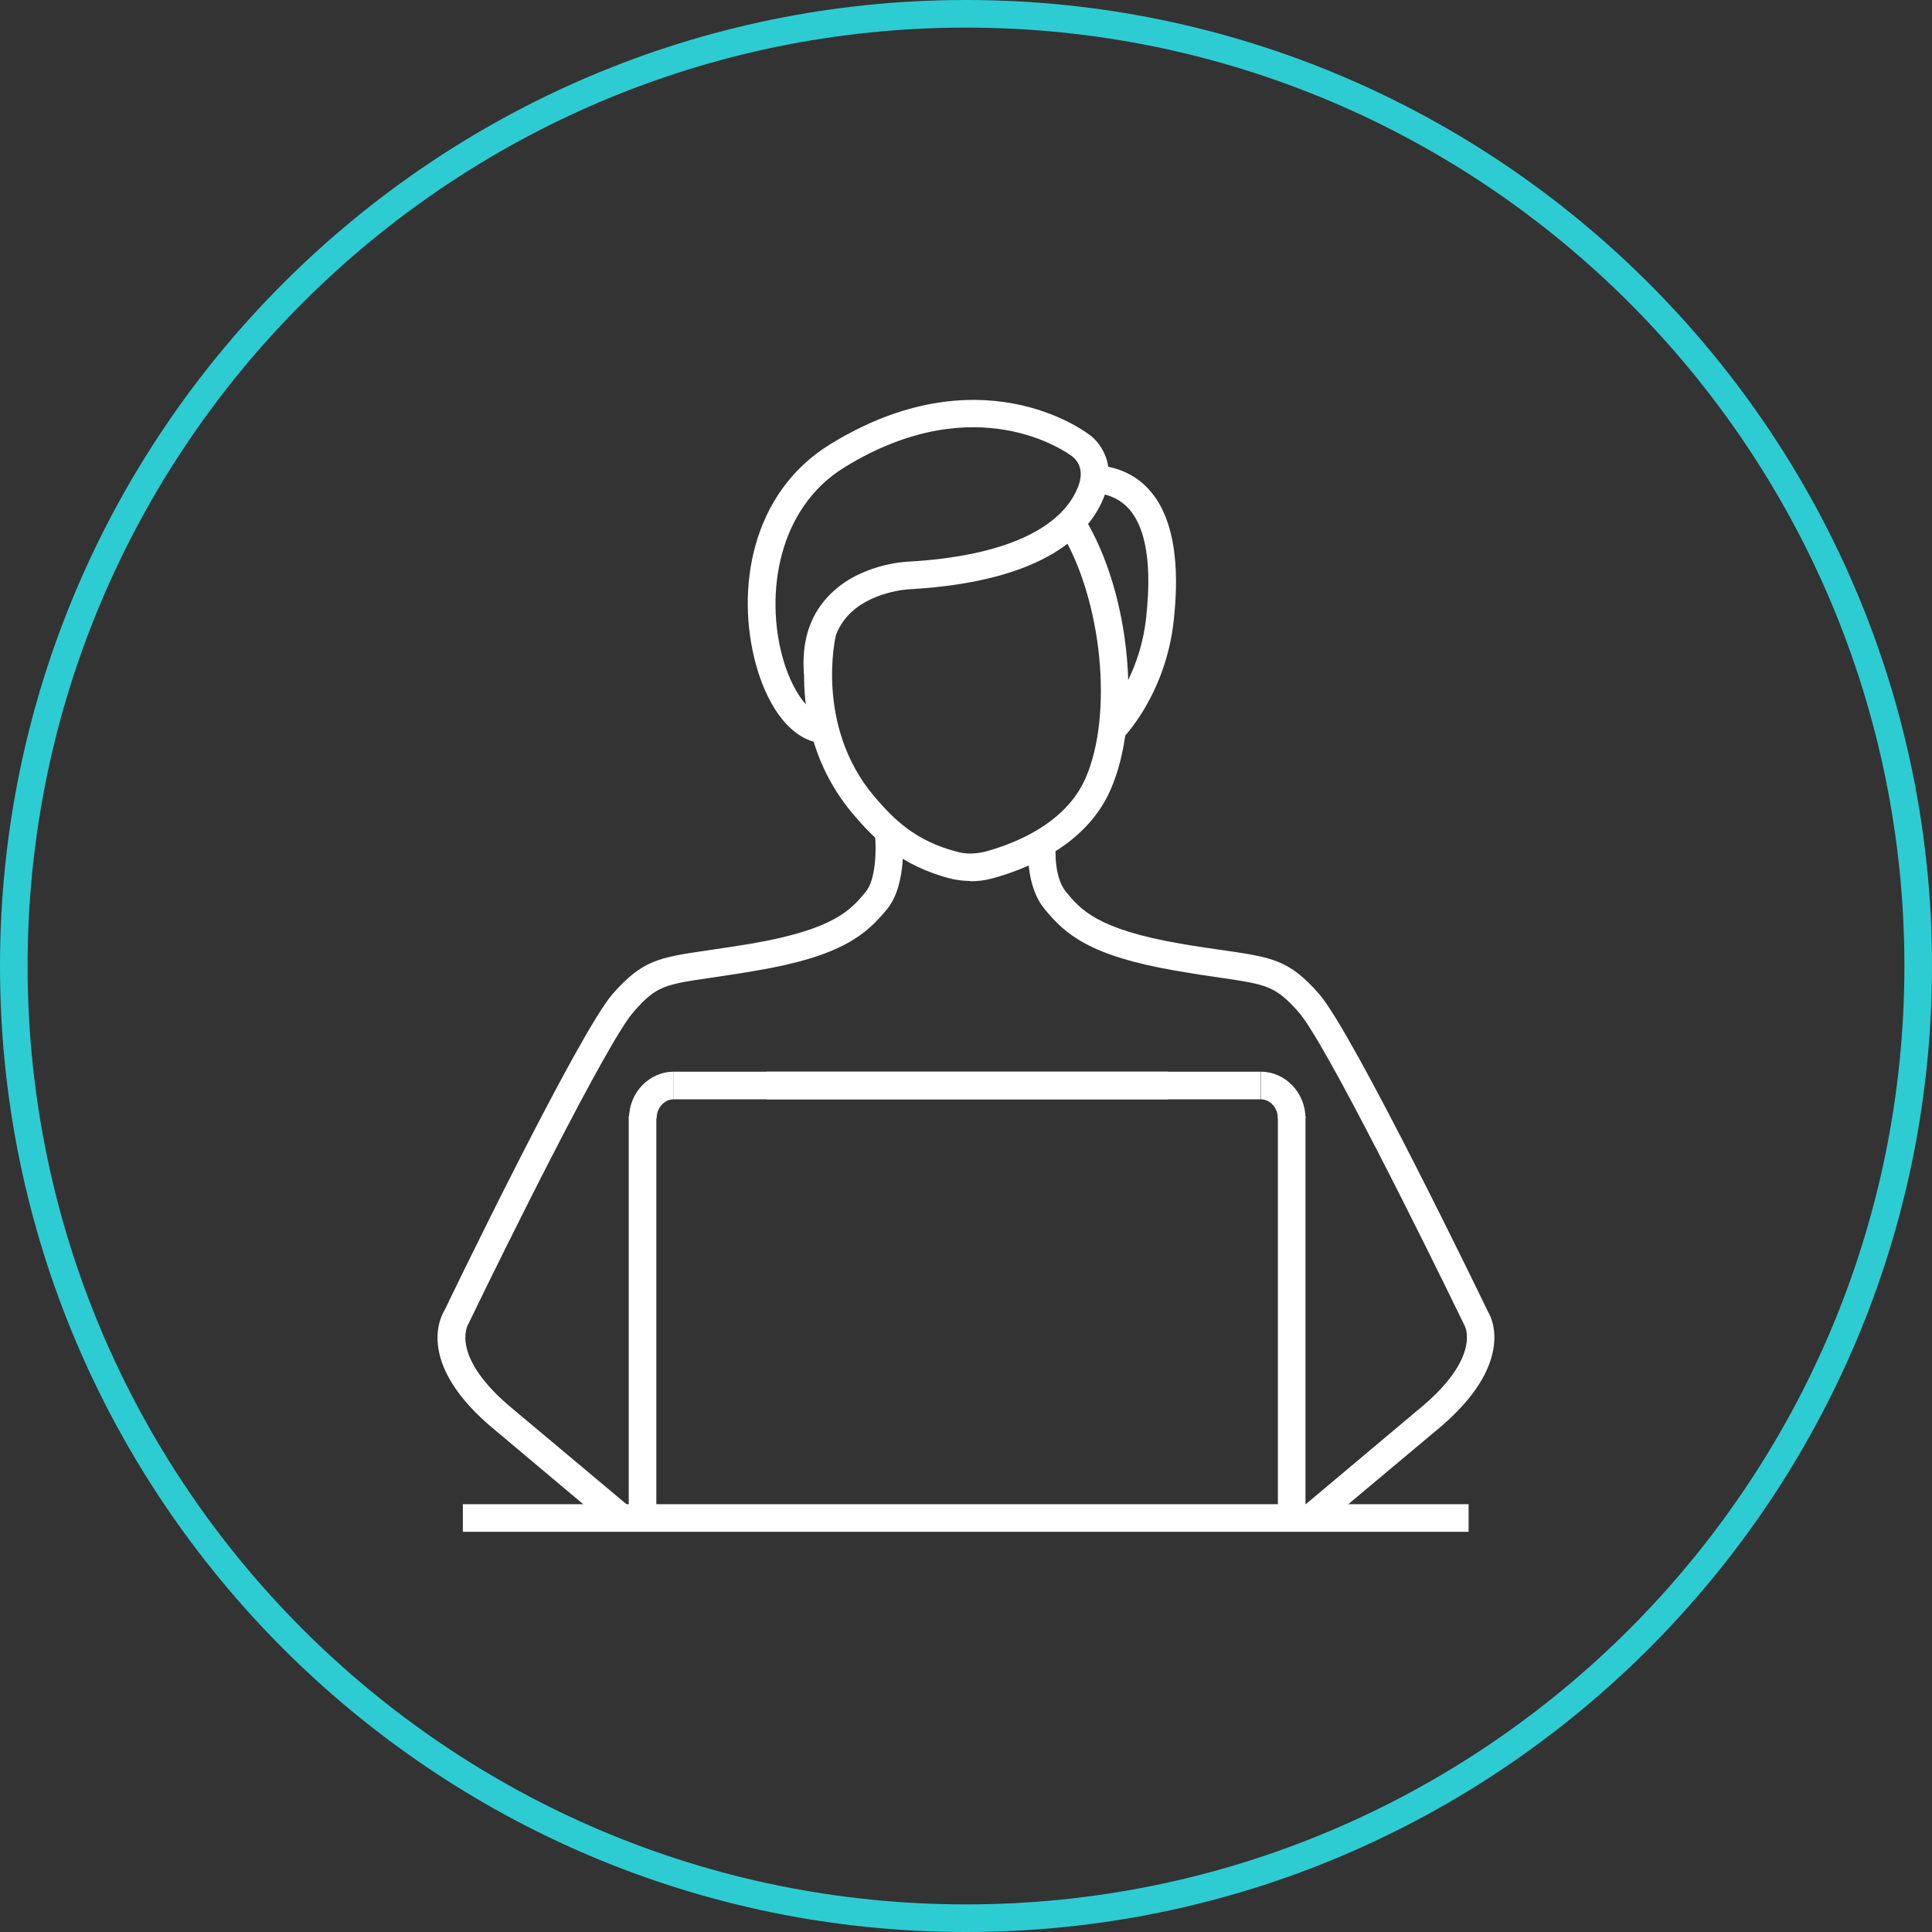<?xml version="1.0" encoding="UTF-8"?>
<svg id="Icons" xmlns="http://www.w3.org/2000/svg" viewBox="0 0 70 70">
  <rect x="0" y="0" width="70" height="70" fill="#333333" stroke="none"/>
  <defs>
    <style>.cls-1{fill:#2dccd3;}.cls-2{fill:#fff;}</style>
  </defs>
  <path class="cls-1" d="M35,70C15.7,70,0,54.3,0,35S15.7,0,35,0s35,15.7,35,35-15.7,35-35,35ZM35,1C16.25,1,1,16.25,1,35s15.25,34,34,34,34-15.25,34-34S53.75,1,35,1Z" />
  <path class="cls-2" d="M22.18,55.38l-4.19-3.52c-3.1-2.52-1.93-4.31-1.88-4.39.16-.35,4.86-10.06,6.09-11.46,1.08-1.23,1.68-1.32,3.46-1.58.43-.06.95-.14,1.56-.24,3.03-.52,3.62-1.24,4.15-1.88.36-.44.39-1.51.33-2.09l.99-.11c.02.19.19,1.93-.55,2.83-.74.9-1.61,1.7-4.75,2.23-.63.11-1.15.18-1.59.25-1.71.25-2.02.29-2.85,1.25-.95,1.08-4.64,8.52-5.98,11.3-.04.06-.68,1.21,1.66,3.12l4.2,3.52-.64.77Z" />
  <path class="cls-2" d="M47.82,55.38l-.64-.77,4.19-3.52c2.35-1.91,1.7-3.06,1.69-3.07-1.37-2.83-5.06-10.28-6.01-11.35-.84-.95-1.15-1-2.86-1.25-.44-.06-.96-.14-1.59-.25-3.14-.54-4.01-1.33-4.75-2.23-.74-.9-.59-2.33-.58-2.49l.99.12c-.04.32-.04,1.25.36,1.74.53.64,1.12,1.36,4.15,1.88.62.11,1.13.18,1.56.24,1.78.26,2.38.35,3.46,1.58,1.23,1.4,5.93,11.11,6.13,11.53.01.01,1.18,1.8-1.93,4.33l-4.19,3.51Z" />
  <path class="cls-2" d="M35.16,31.92c-.23,0-.47-.03-.69-.08-1.83-.46-2.79-1.44-3.55-2.33-2.52-2.96-1.65-6.56-1.61-6.71l.97.24s-.77,3.26,1.4,5.82c.68.8,1.48,1.62,3.03,2.01.31.08.64.07.97-.01,1.05-.28,2.91-1,3.64-2.64,1.03-2.31.61-6.49-.88-8.94l.85-.52c1.67,2.74,2.1,7.26.94,9.87-.89,2.02-3.07,2.87-4.29,3.2-.26.07-.52.1-.78.1Z" />
  <path class="cls-2" d="M29.87,26.93c-1.05-.02-2-1.11-2.48-2.85-.74-2.7-.19-6.22,2.7-7.99,5.39-3.31,9.19-.48,9.35-.36.3.19.83.8.72,1.69-.02.16-.06.32-.12.48-.51,1.42-2.15,3.17-7.09,3.45-.02,0-1.45.07-2.26.99-.44.5-.63,1.17-.56,2.01l-1,.08c-.09-1.12.18-2.05.82-2.76,1.1-1.24,2.88-1.32,2.95-1.32,3.42-.19,5.62-1.18,6.19-2.79.03-.09.05-.18.06-.27.06-.49-.27-.73-.31-.76-.16-.12-3.46-2.54-8.24.4-2.43,1.49-2.87,4.61-2.25,6.87.33,1.22.98,2.11,1.53,2.12l-.02,1Z" />
  <path class="cls-2" d="M40.65,26.78l-.71-.71s1.35-1.4,1.59-3.72c.07-.7.29-2.82-.59-3.87-.32-.38-.75-.58-1.32-.63l.08-1c.84.06,1.52.39,2.01.98,1.15,1.38.9,3.81.82,4.62-.28,2.69-1.81,4.26-1.87,4.32Z" />
  <rect class="cls-2" x="16.77" y="54.5" width="36.44" height="1" />
  <rect class="cls-2" x="22.78" y="40.44" width="1" height="14.56" />
  <path class="cls-2" d="M23.79,40.52h-1c0-.93.73-1.69,1.62-1.69v1c-.34,0-.62.31-.62.69Z" />
  <rect class="cls-2" x="24.41" y="38.83" width="17.91" height="1" />
  <rect class="cls-2" x="46.3" y="40.44" width="1" height="14.56" />
  <path class="cls-2" d="M47.3,40.52h-1c0-.38-.28-.69-.62-.69v-1c.89,0,1.62.76,1.62,1.69Z" />
  <rect class="cls-2" x="27.76" y="38.83" width="17.91" height="1" />
</svg>